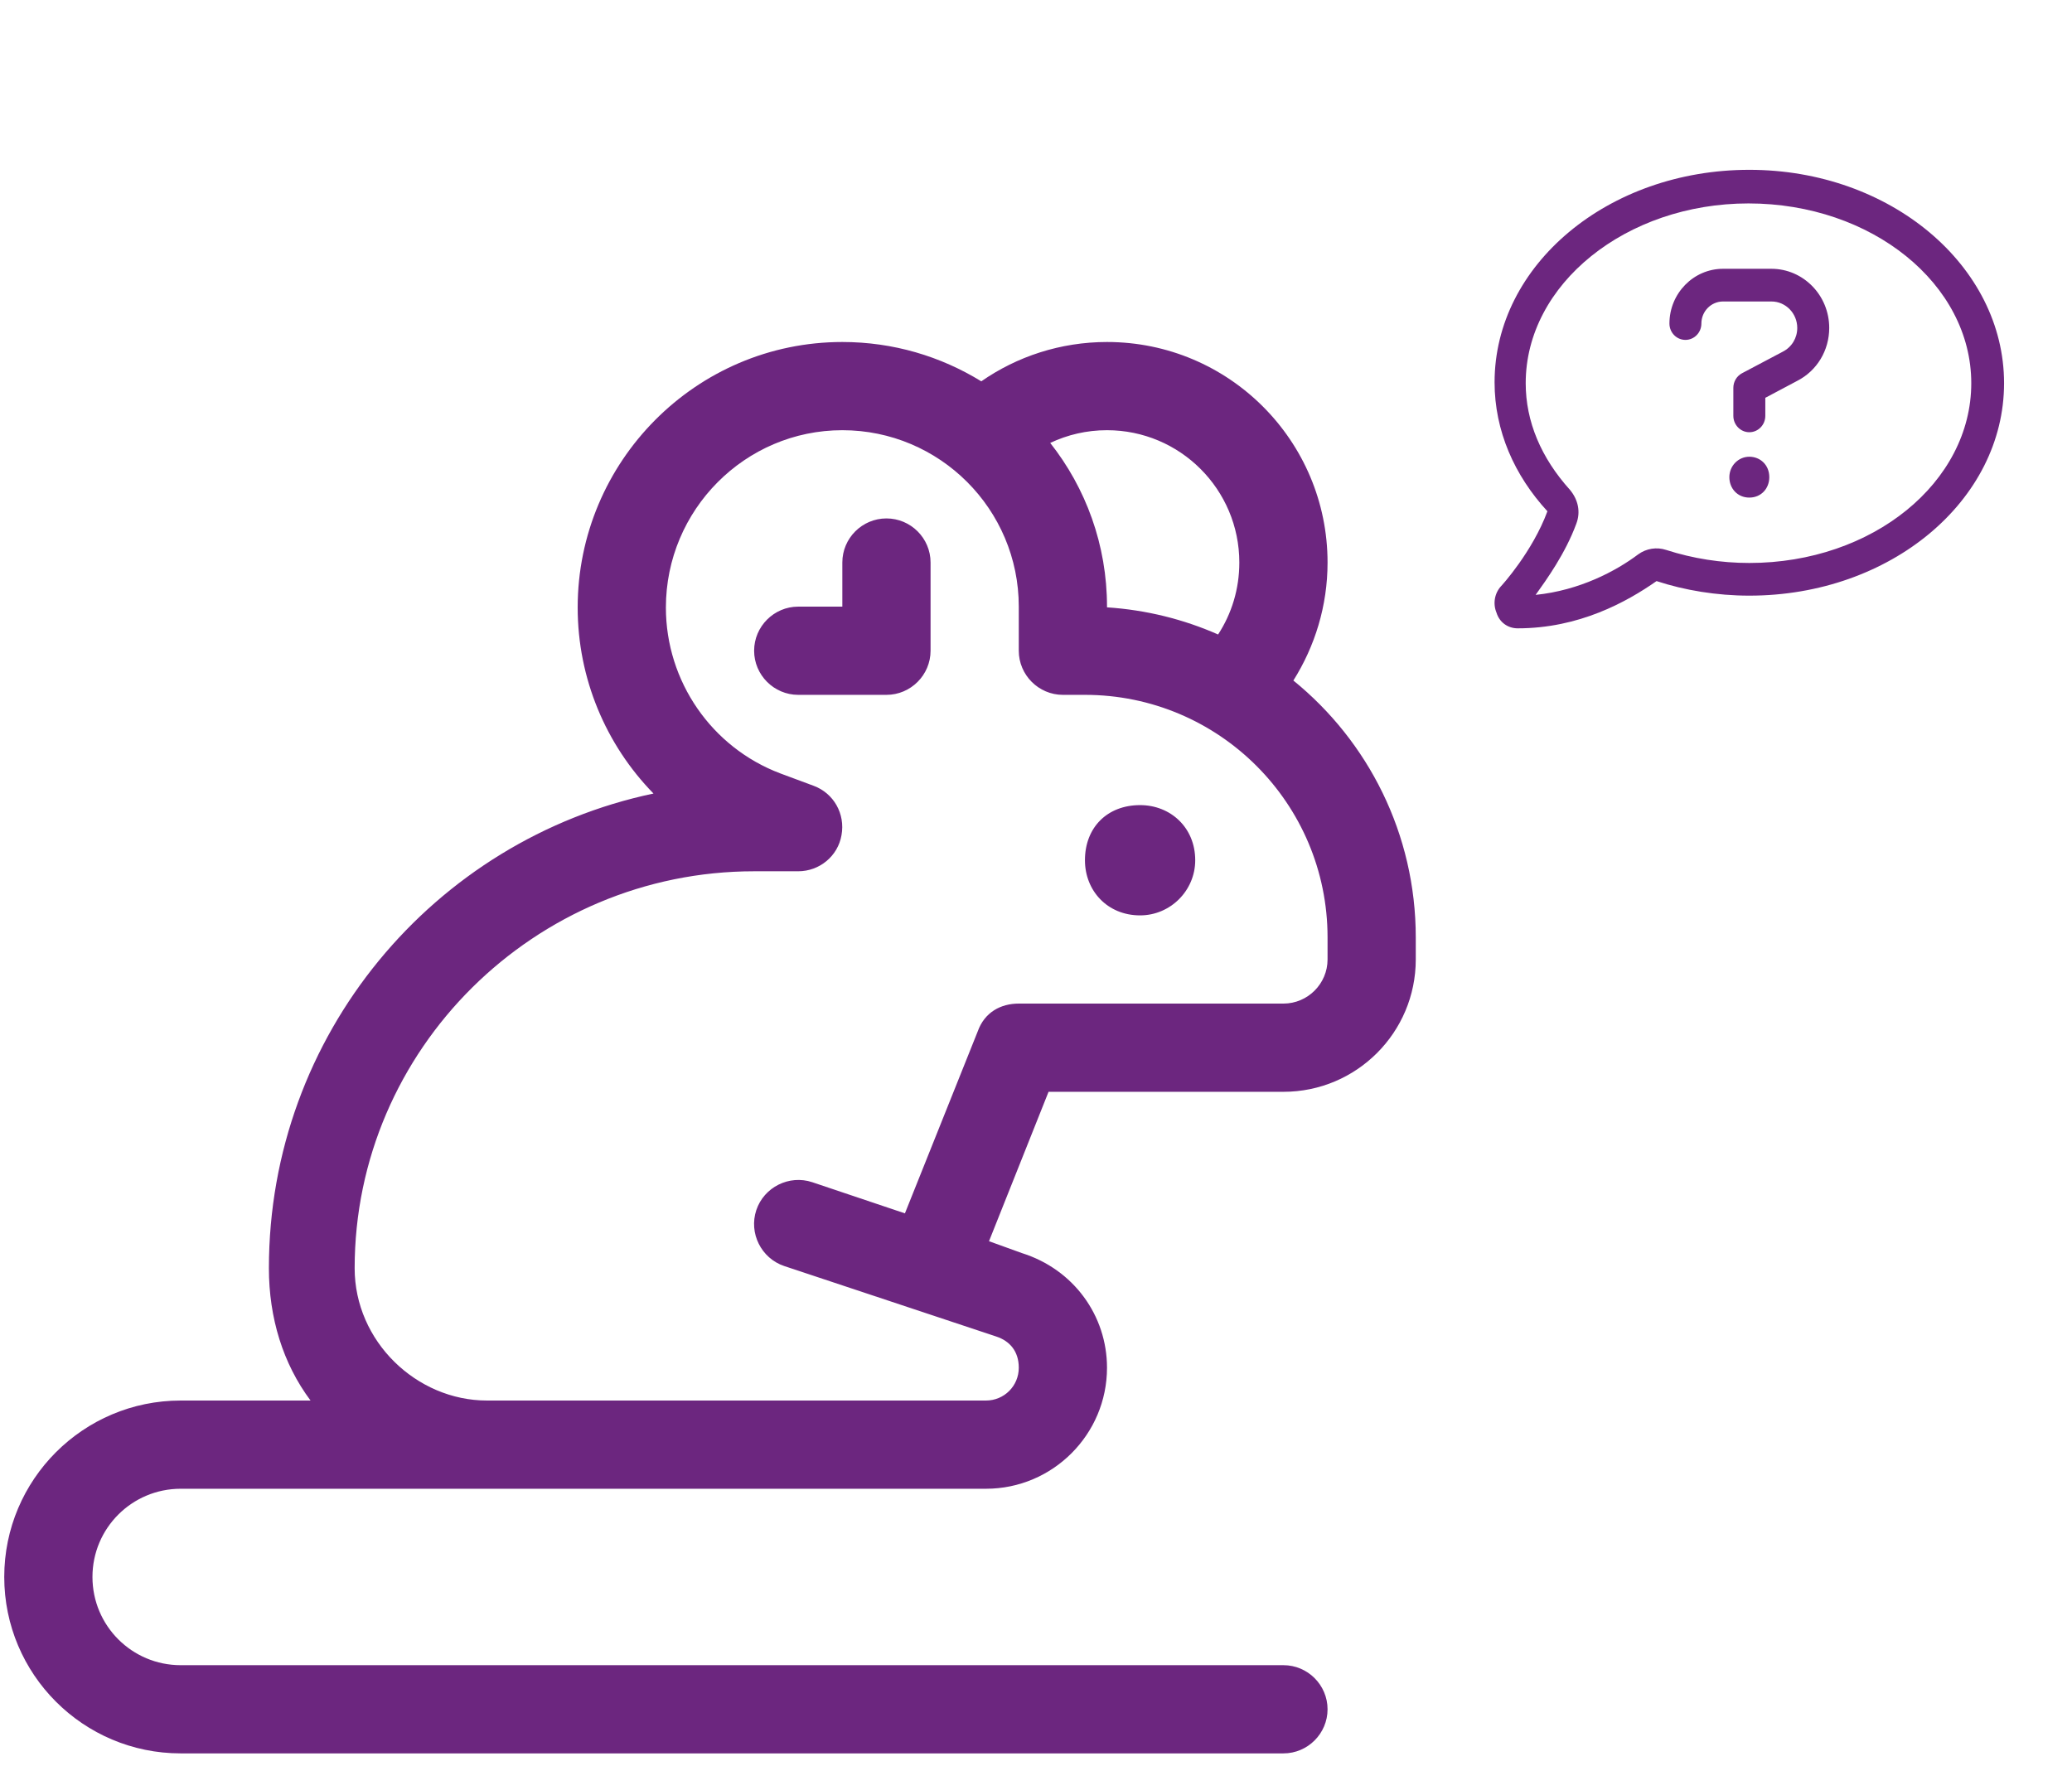 <svg width="122" height="104" viewBox="0 0 122 104" fill="none" xmlns="http://www.w3.org/2000/svg">
<path d="M54.792 38.319C54.792 39.748 53.623 40.917 52.194 40.917H47C45.572 40.917 44.403 39.748 44.403 38.319C44.403 36.891 45.572 35.722 47 35.722H49.597V33.125C49.597 31.69 50.766 30.528 52.194 30.528C53.623 30.528 54.792 31.69 54.792 33.125V38.319ZM70.375 50.656C70.375 52.442 68.914 53.903 67.129 53.903C65.197 53.903 63.882 52.442 63.882 50.656C63.882 48.725 65.197 47.41 67.129 47.41C68.914 47.41 70.375 48.725 70.375 50.656ZM83.361 55.201V56.5C83.361 60.802 79.871 64.292 75.57 64.292H61.739L58.233 73.09L60.165 73.788C63.216 74.746 65.181 77.473 65.181 80.541C65.181 84.469 61.983 87.667 58.054 87.667H10.639C7.771 87.667 5.444 89.988 5.444 92.861C5.444 95.734 7.771 98.056 10.639 98.056H75.57C76.998 98.056 78.167 99.224 78.167 100.653C78.167 102.081 76.998 103.25 75.57 103.25H10.639C4.901 103.25 0.25 98.591 0.25 92.861C0.25 87.131 4.901 82.472 10.639 82.472H18.285C16.661 80.297 15.833 77.603 15.833 74.681C15.833 60.931 25.541 49.455 38.478 46.728C35.67 43.855 34.014 39.943 34.014 35.776C34.014 27.184 40.978 20.139 49.597 20.139C52.6 20.139 55.392 20.987 57.779 22.455C59.873 20.996 62.437 20.139 65.181 20.139C72.355 20.139 78.167 25.953 78.167 33.125C78.167 35.68 77.42 38.06 76.154 40.073C80.553 43.644 83.361 49.098 83.361 55.201ZM61.837 26.082C63.931 28.734 65.181 32.083 65.181 35.722V35.764C67.502 35.917 69.693 36.469 71.722 37.362C72.518 36.143 72.972 34.688 72.972 33.125C72.972 28.822 69.482 25.333 65.181 25.333C63.979 25.333 62.859 25.601 61.837 26.082ZM28.673 82.472H58.054C59.126 82.472 59.986 81.612 59.986 80.541C59.986 79.567 59.45 78.966 58.671 78.706L46.172 74.551C44.825 74.096 44.078 72.619 44.533 71.255C44.987 69.908 46.464 69.162 47.828 69.616L53.282 71.45L57.568 60.737C57.973 59.6 58.931 59.097 59.986 59.097H75.57C76.998 59.097 78.167 57.928 78.167 56.5V55.201C78.167 47.312 71.771 40.917 63.882 40.917H62.583C61.155 40.917 59.986 39.748 59.986 38.319V35.722C59.986 29.984 55.327 25.333 49.597 25.333C43.867 25.333 39.208 30.025 39.208 35.776C39.208 40.121 41.903 44.017 45.945 45.543L47.909 46.273C49.094 46.712 49.776 47.929 49.548 49.179C49.337 50.413 48.25 51.306 47 51.306H44.403C31.498 51.306 20.882 61.776 20.882 74.681C20.882 78.982 24.518 82.472 28.673 82.472Z" fill="#6C267F"/>
<path d="M104.3 15.828H101.454C99.714 15.828 98.297 17.278 98.297 19.052C98.297 19.584 98.718 20.015 99.238 20.015C99.758 20.015 100.178 19.584 100.178 19.052C100.178 18.336 100.749 17.753 101.454 17.753H104.304C105.141 17.753 105.823 18.451 105.823 19.311C105.823 19.905 105.501 20.439 104.969 20.71L102.566 21.981C102.254 22.15 102.06 22.48 102.06 22.835V24.489C102.06 25.019 102.483 25.452 103.001 25.452C103.518 25.452 103.942 25.021 103.942 24.489V23.425L105.823 22.426C106.984 21.832 107.705 20.636 107.705 19.309C107.705 17.386 106.176 15.828 104.3 15.828ZM103.001 26.895C102.352 26.895 101.825 27.434 101.825 28.098C101.825 28.76 102.301 29.301 103.001 29.301C103.7 29.301 104.177 28.763 104.177 28.098C104.177 27.383 103.648 26.895 103.001 26.895ZM103.001 10C94.687 10 88.001 15.601 88.001 22.511C88.001 25.375 89.172 27.999 91.112 30.107C90.238 32.483 88.415 34.491 88.386 34.513C87.997 34.934 87.894 35.55 88.114 36.077C88.291 36.657 88.794 37 89.36 37C92.975 37 95.775 35.451 97.538 34.218C99.191 34.76 101.076 35.075 103.001 35.075C111.315 35.075 118 29.474 118 22.565C118 15.656 111.315 10 103.001 10ZM103.001 33.151C101.34 33.151 99.694 32.895 98.106 32.384C97.547 32.199 96.935 32.296 96.456 32.645C95.157 33.622 93.014 34.767 90.418 35.03C91.07 34.121 92.167 32.594 92.813 30.842L92.82 30.822C93.072 30.144 92.926 29.432 92.442 28.848C90.742 26.962 89.834 24.826 89.834 22.565C89.834 16.73 95.743 11.979 102.951 11.979C110.213 11.979 116.069 16.73 116.069 22.565C116.069 28.399 110.262 33.151 103.001 33.151Z" fill="#6C267F"/>
</svg>
